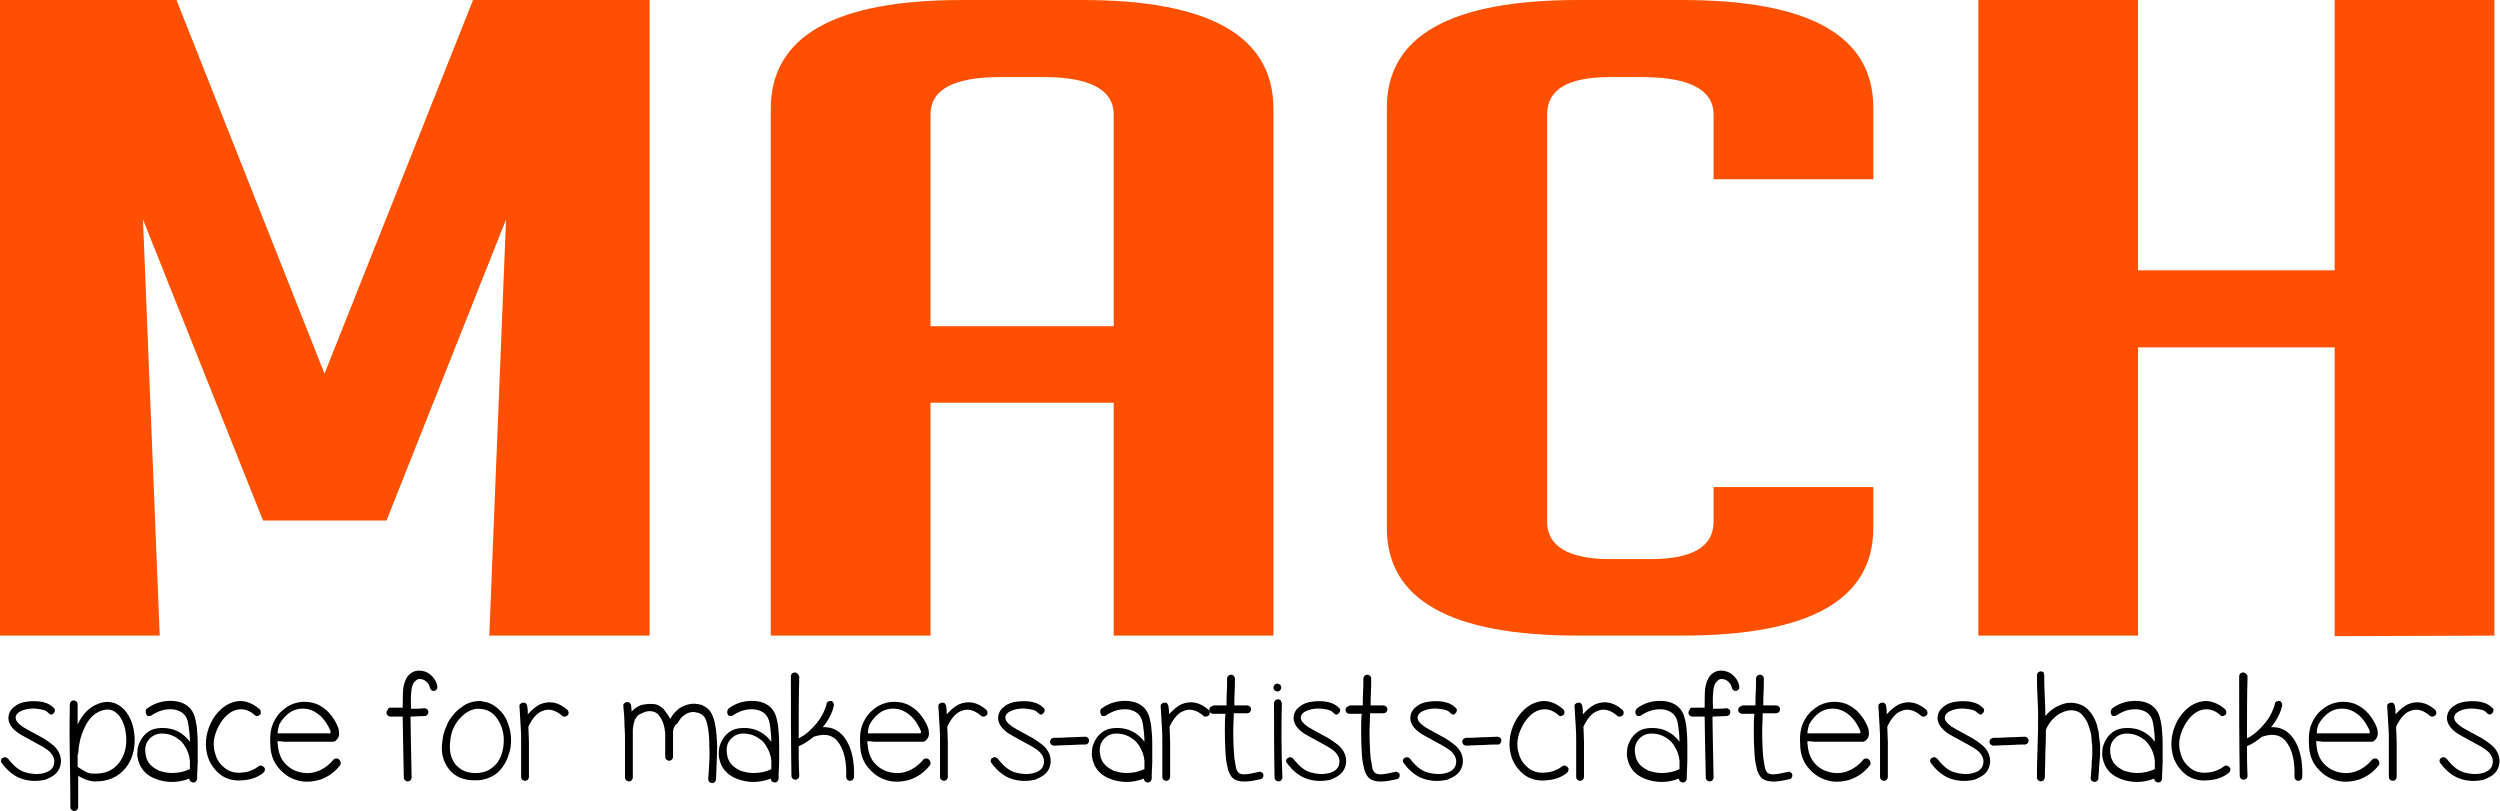 <?xml version="1.0" encoding="utf-8"?>
<!-- Generator: Adobe Illustrator 28.2.0, SVG Export Plug-In . SVG Version: 6.00 Build 0)  -->
<svg version="1.1" id="Layer_1" xmlns="http://www.w3.org/2000/svg" xmlns:xlink="http://www.w3.org/1999/xlink" x="0px" y="0px"
	 viewBox="0 0 447.6 145.2" style="enable-background:new 0 0 447.6 145.2;" xml:space="preserve">
<style type="text/css">
	.st0{fill:#FE5000;}
	.st1{display:none;fill:none;}
	.st2{display:none;fill:#FFFFFF;}
</style>
<path class="st0" d="M58.1,66.9L84.7,0h31.6v113.8H87.6l3-74.5L69.2,93.2H47.1L25.6,39.3l3,74.5H0V0h31.6L58.1,66.9z"/>
<path class="st0" d="M166.6,113.8H138V19.5C138,6.5,149.4,0,172.3,0h21.5C216.6,0,228,6.5,228,19.5v94.3h-28.6V72.1h-32.8
	L166.6,113.8L166.6,113.8z M199.4,58.4V20.5c0-4.4-4.2-6.7-12.5-6.7h-7.8c-8.3,0-12.5,2.2-12.5,6.7v37.9H199.4z"/>
<path class="st0" d="M335.4,87.2v7.3c0,12.9-11.4,19.3-34.3,19.3h-18.5c-22.9,0-34.3-6.4-34.3-19.3V19.3C248.3,6.4,259.7,0,282.6,0
	h18.5c22.9,0,34.3,6.4,34.3,19.3v12.8h-28.6V20.5c0-4.4-4.3-6.7-12.8-6.7h-5.7c-7.6,0-11.3,2.2-11.3,6.7v72.9
	c0,4.4,3.8,6.7,11.3,6.7h7.2c7.5,0,11.3-2.2,11.3-6.7v-6.2C306.8,87.2,335.4,87.2,335.4,87.2z"/>
<path d="M8.6,127.6c-0.2-0.3-0.7-0.5-1.3-0.6s-1.3-0.2-2.1-0.1c-0.7,0.1-1.3,0.3-1.8,0.6c-0.4,0.3-0.6,0.6-0.6,1
	c0,0.5,0.4,1,1.1,1.5c0.4,0.3,1.3,0.8,2.8,1.6c1.4,0.7,2.3,1.4,2.9,1.9c1,0.9,1.4,2,1.3,3.1c-0.1,0.8-0.4,1.4-0.9,1.9
	s-1.2,0.8-1.9,1.1c-1.3,0.3-2.7,0.3-4-0.1c-1.4-0.4-2.7-1.4-3.8-2.9c-0.1-0.2-0.2-0.3-0.1-0.5c0-0.2,0.1-0.3,0.3-0.4
	s0.3-0.2,0.5-0.1c0.2,0,0.3,0.1,0.5,0.3c1,1.3,2,2.1,3.1,2.4c1.1,0.3,2.2,0.4,3.3,0.1c1.1-0.3,1.7-0.9,1.8-1.8
	c0.1-0.7-0.2-1.4-0.8-2c-0.5-0.5-1.4-1-2.7-1.7c-1.6-0.9-2.6-1.4-3-1.7c-1.1-0.8-1.6-1.6-1.7-2.5c0-0.9,0.3-1.6,1.1-2.2
	c0.6-0.5,1.4-0.8,2.4-0.9c0.9-0.1,1.8-0.1,2.7,0.1s1.5,0.6,2,1.1c0.1,0.1,0.2,0.3,0.1,0.5c0,0.2-0.1,0.3-0.3,0.5
	c-0.1,0.1-0.3,0.2-0.5,0.1C8.9,127.8,8.7,127.7,8.6,127.6z"/>
<path d="M14,138.9c0,2.3,0,4.1,0,5.6c0,0.2-0.1,0.3-0.2,0.5c-0.1,0.1-0.3,0.2-0.5,0.2s-0.3-0.1-0.5-0.2c-0.1-0.1-0.2-0.3-0.2-0.5
	c0-1,0-4.1-0.1-9.2s0-8.2,0-9.2c0-0.2,0.1-0.4,0.2-0.5c0.1-0.1,0.3-0.2,0.5-0.2s0.4,0.1,0.5,0.2s0.2,0.3,0.2,0.5c0,1.1,0,2.4,0,3.6
	c0.9-1.9,2.1-3.1,3.7-3.7c1-0.4,1.9-0.4,2.6-0.2c0.8,0.2,1.5,0.7,2.1,1.3c1.1,1.3,1.7,2.9,1.8,5c0.1,2.2-0.5,4-1.6,5.4
	c-1.4,1.7-3.3,2.5-5.8,2.4C15.8,139.8,15,139.5,14,138.9z M13.9,135.1c0,0.5,0,1.2,0,2.2c0.6,0.4,1.1,0.7,1.5,0.9s0.8,0.3,1.2,0.3
	c2.1,0.1,3.6-0.5,4.7-1.9c0.9-1.2,1.4-2.7,1.3-4.5c-0.1-1.7-0.5-3.1-1.4-4.1s-1.9-1.2-3.2-0.7c-1.3,0.5-2.3,1.6-3,3.3
	c-0.6,1.3-0.9,2.7-1,4.3C14,134.9,14,135,13.9,135.1z"/>
<path d="M26.4,126.8c1.4-1,2.9-1.4,4.6-1.3c1.5,0.1,2.7,0.7,3.4,1.8c0.4,0.6,0.6,1.4,0.8,2.6c0.1,0.9,0.2,2,0.2,3.4
	c0,0.8,0,1.8,0,3.1v0.1c-0.1,1.7-0.1,2.6-0.1,2.9c0,0.2-0.1,0.3-0.2,0.5c-0.1,0.1-0.3,0.2-0.5,0.2s-0.3-0.1-0.5-0.2
	c-0.1-0.1-0.2-0.3-0.2-0.5c-1,0.4-2.1,0.6-3.1,0.6s-2-0.2-2.8-0.5s-1.5-0.7-2-1.2s-0.9-1.1-1.1-1.7c-0.2-0.6-0.4-1.3-0.3-2
	c0-0.7,0.2-1.3,0.5-1.9c0.3-0.6,0.7-1.1,1.2-1.5s1.1-0.7,1.9-0.8c0.7-0.1,1.5-0.1,2.4,0.1c1.3,0.3,2.5,1.1,3.4,2.3
	c0-1-0.1-1.9-0.2-2.6c-0.1-0.9-0.3-1.6-0.6-2c-0.5-0.7-1.3-1.1-2.3-1.2c-1.4-0.1-2.6,0.3-3.8,1.1c-0.1,0.1-0.3,0.1-0.5,0.1
	s-0.3-0.1-0.4-0.3s-0.1-0.3-0.1-0.5C26.1,127,26.2,126.9,26.4,126.8z M34,137.7c0-0.1,0-0.3,0-0.7c0-0.3,0-0.6,0-0.8
	c-0.1-1-0.4-1.8-0.9-2.6c-0.3-0.5-0.7-1-1.2-1.3c-0.5-0.4-1-0.6-1.6-0.8c-1.3-0.3-2.3-0.2-3.1,0.4c-0.8,0.6-1.2,1.4-1.2,2.4
	c0,0.5,0.1,0.9,0.2,1.4c0.2,0.5,0.4,0.9,0.8,1.3c0.4,0.4,0.9,0.7,1.5,1c0.7,0.2,1.4,0.4,2.3,0.4C31.9,138.4,32.9,138.2,34,137.7z"/>
<path d="M45.7,128.1c-1.1-1-2.2-1.3-3.4-1c-1.1,0.3-2,1.1-2.8,2.3c-0.5,0.8-0.9,1.7-1.1,2.6c-0.2,0.9-0.2,1.9,0.1,2.8
	c0.2,0.9,0.7,1.8,1.4,2.4c0.9,0.9,2.1,1.3,3.6,1.1c1.1-0.1,2-0.5,2.8-1.1c0.1-0.1,0.3-0.2,0.5-0.1c0.2,0,0.3,0.1,0.5,0.3
	c0.1,0.1,0.2,0.3,0.1,0.5c0,0.2-0.1,0.3-0.3,0.5c-1,0.8-2.2,1.2-3.6,1.3c-1.8,0.2-3.4-0.3-4.6-1.5c-0.9-0.9-1.5-1.9-1.8-3.1
	c-0.3-1.2-0.3-2.3-0.1-3.4c0.2-1.1,0.6-2.1,1.2-3.1c1-1.5,2.2-2.5,3.6-2.9c1.6-0.5,3.2,0,4.7,1.3c0.1,0.1,0.2,0.3,0.2,0.5
	s0,0.4-0.2,0.5c-0.1,0.1-0.3,0.2-0.5,0.2C46,128.3,45.9,128.2,45.7,128.1z"/>
<path d="M49.7,132.7v0.3c0.1,1.4,0.4,2.5,1.1,3.4c0.7,0.9,1.6,1.5,2.7,1.8c1.1,0.3,2.2,0.3,3.3-0.1c1.1-0.4,2.1-1.1,2.9-2.1
	c0.1-0.1,0.3-0.2,0.5-0.2s0.4,0,0.5,0.2c0.2,0.1,0.2,0.3,0.3,0.5c0,0.2,0,0.4-0.1,0.5c-1,1.3-2.2,2.1-3.6,2.6
	c-1.4,0.4-2.8,0.5-4.1,0.1c-1.4-0.4-2.5-1.2-3.4-2.3s-1.4-2.5-1.4-4.2c-0.1-1.7,0.1-2.9,0.6-3.9c0.4-0.9,1-1.7,1.8-2.3
	c0.7-0.6,1.5-1,2.4-1.2c0.8-0.2,1.7-0.2,2.7,0c0.9,0.2,1.8,0.7,2.6,1.4c0.6,0.6,1.2,1.3,1.7,2.3c0.3,0.6,0.5,1.1,0.5,1.6
	c0.1,0.7-0.2,1.2-0.7,1.6l-0.3,0.1h-0.1c-0.1,0-0.2,0-0.4,0h-1c-0.7,0-1.8,0-3.1,0c-0.7,0-1.4,0-2.2,0s-1.5,0-2,0
	C50.2,132.7,49.9,132.7,49.7,132.7L49.7,132.7z M49.7,131.3c0.1,0,0.5,0,1,0s1.2,0,2,0s1.5,0,2.2,0c1.3,0,2.3,0,3.1,0h1
	c0.1,0,0.1,0,0.1,0c0-0.1,0.1-0.1,0.1-0.2c0-0.3-0.2-0.6-0.4-1c-0.4-0.8-0.9-1.4-1.4-1.9c-0.8-0.7-1.7-1.2-2.7-1.3
	c-1-0.1-1.9,0.1-2.7,0.6c-0.8,0.5-1.5,1.3-2,2.2C49.9,130.2,49.7,130.7,49.7,131.3L49.7,131.3z"/>
<path d="M69.9,126.7c0.7,0,1.4,0,2.2,0c0-1.9,0-3.3,0.2-4c0.2-0.9,0.6-1.7,1.2-2.1c0.6-0.5,1.3-0.6,2-0.5s1.3,0.4,1.8,0.9
	s0.9,1.1,1,1.9c0,0.2,0,0.4-0.1,0.5c-0.1,0.2-0.3,0.2-0.4,0.3c-0.2,0-0.4,0-0.5-0.1c-0.2-0.1-0.3-0.3-0.3-0.4
	c-0.1-0.5-0.3-0.8-0.6-1.1c-0.3-0.3-0.7-0.5-1-0.5c-0.4-0.1-0.7,0-1,0.3c-0.3,0.2-0.6,0.7-0.7,1.4c-0.1,0.6-0.2,1.8-0.1,3.6
	c0.7,0,1.5,0,2.4-0.1c0.2,0,0.3,0.1,0.5,0.2c0.1,0.1,0.2,0.3,0.2,0.5s-0.1,0.3-0.2,0.5c-0.1,0.1-0.3,0.2-0.5,0.2
	c-0.9,0-1.8,0.1-2.5,0.1c0,1.7,0.1,5.3,0.2,10.9c0,0.2-0.1,0.3-0.2,0.5c-0.1,0.1-0.3,0.2-0.5,0.2s-0.4-0.1-0.5-0.2
	c-0.1-0.1-0.2-0.3-0.2-0.5c-0.1-5.6-0.2-9.3-0.2-10.9c-0.8,0-1.5,0-2.2,0c-0.2,0-0.3-0.1-0.5-0.2c-0.1-0.1-0.2-0.3-0.2-0.5
	s0.1-0.4,0.2-0.5C69.6,126.7,69.7,126.7,69.9,126.7z"/>
<path d="M86.4,125.6c1.1,0.1,2,0.6,2.8,1.3c0.8,0.7,1.4,1.6,1.7,2.5c0.4,1,0.6,2,0.6,3.1c0,0.9-0.1,1.7-0.4,2.5
	c-0.2,0.8-0.6,1.6-1.1,2.3s-1.1,1.3-1.9,1.7s-1.7,0.7-2.7,0.7c-2.3,0.1-4-0.6-5.1-2.1c-1-1.3-1.4-3-1.1-4.9c0.1-0.9,0.3-1.8,0.7-2.6
	c0.3-0.9,0.8-1.6,1.4-2.3s1.3-1.2,2.1-1.7c0.8-0.4,1.7-0.6,2.6-0.6C86.1,125.5,86.3,125.5,86.4,125.6z M85.3,126.9
	c-1.3,0.2-2.3,0.9-3.2,2c-0.9,1.1-1.4,2.4-1.5,3.9c-0.2,1.6,0.1,2.9,0.9,4c0.9,1.1,2.2,1.7,4,1.6c1.5-0.1,2.6-0.7,3.5-1.8
	c0.8-1.1,1.2-2.5,1.2-4.1s-0.5-2.9-1.3-4c-0.8-1.1-1.9-1.6-3.4-1.6C85.4,126.9,85.4,126.9,85.3,126.9z"/>
<path d="M94.6,130.1c0,0.9,0.1,1.8,0.1,2.8s0,2.1,0,3.4c0,1.3,0,2.2,0,2.8c0,0.2-0.1,0.3-0.2,0.5c-0.1,0.1-0.3,0.2-0.5,0.2
	s-0.3-0.1-0.5-0.2c-0.1-0.1-0.2-0.3-0.2-0.5c0-0.5,0-1.6,0-3.1s0-2.6,0-3.4c0-0.8,0-1.7-0.1-2.9s-0.1-2.3-0.2-3.2
	c0-0.2,0-0.4,0.2-0.5c0.1-0.1,0.3-0.2,0.5-0.2s0.4,0,0.5,0.2c0.1,0.1,0.2,0.3,0.2,0.5c0.1,0.5,0.1,0.9,0.1,1.4
	c0.7-0.8,1.4-1.4,2.2-1.8c1.7-0.7,3.3-0.4,4.9,1c0.1,0.1,0.2,0.3,0.2,0.5s0,0.3-0.2,0.5c-0.1,0.1-0.3,0.2-0.5,0.2s-0.4,0-0.5-0.2
	c-1.2-1-2.4-1.3-3.5-0.8C96.2,127.6,95.3,128.6,94.6,130.1z"/>
<path d="M120.5,130.9c0,0.1,0,0.2,0,0.4c0,0.5,0,1.2,0,2.2s0,1.7,0,2c0,0.2-0.1,0.3-0.2,0.5c-0.1,0.1-0.3,0.2-0.5,0.2
	s-0.3-0.1-0.5-0.2c-0.1-0.1-0.2-0.3-0.2-0.5c0-0.4,0-1.1,0-2.1c0-0.9,0-1.6,0-2c-0.1-1.5-0.5-2.6-1.2-3.4c-0.5-0.6-1.3-0.8-2.2-0.6
	c-0.4,0.1-0.8,0.3-1.2,0.5c-0.4,0.2-0.6,0.6-0.8,0.9c-0.1,0.2-0.3,0.8-0.4,1.8c0,1.3,0,2.3,0,2.9c0,0.6,0,1.6,0,2.9
	c0,1.3,0,2.2,0,2.8c0,0.2-0.1,0.3-0.2,0.5c-0.1,0.1-0.3,0.2-0.5,0.2s-0.3-0.1-0.5-0.2c-0.1-0.1-0.2-0.3-0.2-0.5c0-0.6,0-1.7,0-3.1
	c0-1.4,0-2.6,0-3.4c0-0.8,0-1.8-0.1-3c0-1.2-0.1-2.3-0.2-3.3c0-0.2,0-0.4,0.2-0.5c0.1-0.1,0.3-0.2,0.5-0.2s0.4,0,0.5,0.2
	c0.1,0.1,0.2,0.3,0.2,0.5c0,0.3,0.1,0.7,0.1,1c0.6-0.7,1.4-1.2,2.4-1.3c0.7-0.1,1.3-0.1,1.9,0c0.6,0.2,1.2,0.5,1.6,1.1
	c0.4,0.5,0.7,1,1,1.5c0.4-0.7,0.8-1.2,1.3-1.6c0.5-0.5,1.2-0.8,2-1s1.5-0.1,2.3,0.1c0.7,0.3,1.3,0.7,1.7,1.4c0.7,1.1,1,3.1,1.1,6
	c0,1.1-0.1,3-0.2,5.9c0,0.2-0.1,0.3-0.2,0.5c-0.1,0.1-0.3,0.2-0.5,0.2s-0.4-0.1-0.5-0.2c-0.1-0.1-0.2-0.3-0.2-0.5
	c0.2-2.8,0.3-4.7,0.2-5.7c0-2.6-0.3-4.4-0.8-5.3c-0.4-0.6-1-0.9-1.8-1s-1.5,0.2-2.1,0.7c-0.4,0.3-0.7,0.8-1,1.3
	C120.8,129.8,120.6,130.3,120.5,130.9L120.5,130.9z"/>
<path d="M130.5,126.8c1.4-1,2.9-1.4,4.6-1.3c1.5,0.1,2.7,0.7,3.4,1.8c0.4,0.6,0.6,1.4,0.8,2.6c0.1,0.9,0.2,2,0.2,3.4
	c0,0.8,0,1.8,0,3.1v0.1c-0.1,1.7-0.1,2.6-0.1,2.9c0,0.2-0.1,0.3-0.2,0.5c-0.1,0.1-0.3,0.2-0.5,0.2s-0.3-0.1-0.5-0.2
	c-0.1-0.1-0.2-0.3-0.2-0.5c-1,0.4-2.1,0.6-3.1,0.6s-2-0.2-2.8-0.5s-1.5-0.7-2-1.2s-0.9-1.1-1.1-1.7c-0.2-0.6-0.4-1.3-0.3-2
	c0-0.7,0.2-1.3,0.5-1.9c0.3-0.6,0.7-1.1,1.2-1.5s1.1-0.7,1.9-0.8c0.7-0.1,1.5-0.1,2.4,0.1c1.3,0.3,2.5,1.1,3.4,2.3
	c0-1-0.1-1.9-0.2-2.6c-0.1-0.9-0.3-1.6-0.6-2c-0.5-0.7-1.3-1.1-2.3-1.2c-1.4-0.1-2.6,0.3-3.8,1.1c-0.1,0.1-0.3,0.1-0.5,0.1
	s-0.3-0.1-0.4-0.3c-0.1-0.2-0.1-0.3-0.1-0.5C130.3,127,130.4,126.9,130.5,126.8z M138.1,137.7c0-0.1,0-0.3,0-0.7c0-0.3,0-0.6,0-0.8
	c-0.1-1-0.4-1.8-0.9-2.6c-0.3-0.5-0.7-1-1.2-1.3c-0.5-0.4-1-0.6-1.6-0.8c-1.3-0.3-2.3-0.2-3.1,0.4c-0.8,0.6-1.2,1.4-1.2,2.4
	c0,0.5,0.1,0.9,0.2,1.4c0.2,0.5,0.4,0.9,0.8,1.3c0.4,0.4,0.9,0.7,1.5,1c0.7,0.2,1.4,0.4,2.3,0.4C136,138.4,137.1,138.2,138.1,137.7z
	"/>
<path d="M143.1,121.2c-0.1,3.4-0.1,7.1-0.1,11c1.2-0.6,2.2-1.5,3.2-2.7c0.9-1.1,1.5-2.3,1.8-3.5c0-0.2,0.1-0.3,0.3-0.4
	s0.3-0.1,0.5-0.1s0.3,0.2,0.4,0.3c0.1,0.2,0.1,0.3,0.1,0.5c-0.3,1.4-1,2.7-2,3.9c1.8-0.1,3.2,0.7,4.2,2.3s1.5,3.8,1.4,6.6
	c0,0.2-0.1,0.3-0.2,0.5c-0.1,0.1-0.3,0.2-0.5,0.2s-0.4-0.1-0.5-0.2c-0.1-0.1-0.2-0.3-0.2-0.5c0.1-2.5-0.3-4.5-1.2-5.9
	c-1-1.6-2.5-2-4.6-1.3c-0.9,0.7-1.7,1.3-2.7,1.7c0,1.7,0,3.4,0.1,5.3c0,0.2-0.1,0.4-0.2,0.5c-0.1,0.1-0.3,0.2-0.5,0.2
	s-0.4-0.1-0.5-0.2c-0.1-0.1-0.2-0.3-0.2-0.5c-0.1-6.6-0.1-12.5-0.1-17.8c0-0.2,0.1-0.4,0.2-0.5c0.1-0.1,0.3-0.2,0.5-0.2
	s0.4,0.1,0.5,0.2C143,120.9,143.1,121,143.1,121.2z"/>
<path d="M155.3,132.7v0.3c0.1,1.4,0.4,2.5,1.1,3.4c0.7,0.9,1.6,1.5,2.7,1.8c1.1,0.3,2.2,0.3,3.3-0.1c1.1-0.4,2.1-1.1,2.9-2.1
	c0.1-0.1,0.3-0.2,0.5-0.2s0.4,0,0.5,0.2c0.2,0.1,0.2,0.3,0.3,0.5c0,0.2,0,0.4-0.1,0.5c-1,1.3-2.2,2.1-3.6,2.6
	c-1.4,0.4-2.8,0.5-4.1,0.1c-1.4-0.4-2.5-1.2-3.4-2.3s-1.4-2.5-1.4-4.2c-0.1-1.7,0.1-2.9,0.6-3.9c0.4-0.9,1-1.7,1.8-2.3
	c0.7-0.6,1.5-1,2.4-1.2c0.8-0.2,1.7-0.2,2.7,0c0.9,0.2,1.8,0.7,2.6,1.4c0.6,0.6,1.2,1.3,1.7,2.3c0.3,0.6,0.5,1.1,0.5,1.6
	c0.1,0.7-0.2,1.2-0.7,1.6l-0.3,0.1h-0.1c-0.1,0-0.2,0-0.4,0h-1c-0.7,0-1.8,0-3.1,0c-0.7,0-1.4,0-2.2,0s-1.5,0-2,0
	C155.9,132.7,155.5,132.7,155.3,132.7L155.3,132.7z M155.4,131.3c0.1,0,0.5,0,1,0s1.2,0,2,0s1.5,0,2.2,0c1.3,0,2.3,0,3.1,0h1
	c0.1,0,0.1,0,0.1,0c0-0.1,0.1-0.1,0.1-0.2c0-0.3-0.2-0.6-0.4-1c-0.4-0.8-0.9-1.4-1.4-1.9c-0.8-0.7-1.7-1.2-2.7-1.3
	c-1-0.1-1.9,0.1-2.7,0.6c-0.8,0.5-1.5,1.3-2,2.2C155.5,130.2,155.4,130.7,155.4,131.3L155.4,131.3z"/>
<path d="M169.6,130.1c0,0.9,0.1,1.8,0.1,2.8s0,2.1,0,3.4c0,1.3,0,2.2,0,2.8c0,0.2-0.1,0.3-0.2,0.5c-0.1,0.1-0.3,0.2-0.5,0.2
	s-0.3-0.1-0.5-0.2c-0.1-0.1-0.2-0.3-0.2-0.5c0-0.5,0-1.6,0-3.1s0-2.6,0-3.4c0-0.8,0-1.7-0.1-2.9s-0.1-2.3-0.2-3.2
	c0-0.2,0-0.4,0.2-0.5c0.1-0.1,0.3-0.2,0.5-0.2s0.4,0,0.5,0.2c0.1,0.1,0.2,0.3,0.2,0.5c0.1,0.5,0.1,0.9,0.1,1.4
	c0.7-0.8,1.4-1.4,2.2-1.8c1.7-0.7,3.3-0.4,4.9,1c0.1,0.1,0.2,0.3,0.2,0.5s0,0.3-0.2,0.5c-0.1,0.1-0.3,0.2-0.5,0.2s-0.4,0-0.5-0.2
	c-1.2-1-2.4-1.3-3.5-0.8C171.2,127.6,170.3,128.6,169.6,130.1z"/>
<path d="M185.8,127.6c-0.2-0.3-0.7-0.5-1.3-0.6s-1.3-0.2-2.1-0.1c-0.7,0.1-1.3,0.3-1.8,0.6c-0.4,0.3-0.6,0.6-0.6,1
	c0,0.5,0.4,1,1.1,1.5c0.4,0.3,1.3,0.8,2.8,1.6c1.4,0.7,2.3,1.4,2.9,1.9c1,0.9,1.4,2,1.3,3.1c-0.1,0.8-0.4,1.4-0.9,1.9
	s-1.2,0.8-1.9,1.1c-1.3,0.3-2.7,0.3-4-0.1c-1.4-0.4-2.7-1.4-3.8-2.9c-0.1-0.2-0.2-0.3-0.1-0.5c0-0.2,0.1-0.3,0.3-0.4
	c0.2-0.1,0.3-0.2,0.5-0.1c0.2,0,0.3,0.1,0.5,0.3c1,1.3,2,2.1,3.1,2.4c1.1,0.3,2.2,0.4,3.3,0.1c1.1-0.3,1.7-0.9,1.8-1.8
	c0.1-0.7-0.2-1.4-0.8-2c-0.5-0.5-1.4-1-2.7-1.7c-1.6-0.9-2.6-1.4-3-1.7c-1.1-0.8-1.6-1.6-1.7-2.5c0-0.9,0.3-1.6,1.1-2.2
	c0.6-0.5,1.4-0.8,2.4-0.9c0.9-0.1,1.8-0.1,2.7,0.1s1.5,0.6,2,1.1c0.1,0.1,0.2,0.3,0.1,0.5c0,0.2-0.1,0.3-0.3,0.5
	c-0.1,0.1-0.3,0.2-0.5,0.1C186.1,127.8,185.9,127.7,185.8,127.6z"/>
<path d="M188.7,132.1c0.6,0,1.5,0,2.8-0.1c1.2,0,2.1-0.1,2.8-0.1c0.2,0,0.3,0.1,0.5,0.2c0.1,0.1,0.2,0.3,0.2,0.5s-0.1,0.3-0.2,0.5
	c-0.1,0.1-0.3,0.2-0.5,0.2c-0.6,0-1.5,0-2.8,0.1c-1.2,0-2.1,0.1-2.8,0.1c-0.2,0-0.3-0.1-0.5-0.2c-0.1-0.1-0.2-0.3-0.2-0.5
	s0.1-0.3,0.2-0.5C188.4,132.2,188.5,132.1,188.7,132.1z"/>
<path d="M197.3,126.8c1.4-1,2.9-1.4,4.6-1.3c1.5,0.1,2.7,0.7,3.4,1.8c0.4,0.6,0.6,1.4,0.8,2.6c0.1,0.9,0.2,2,0.2,3.4
	c0,0.8,0,1.8,0,3.1v0.1c-0.1,1.7-0.1,2.6-0.1,2.9c0,0.2-0.1,0.3-0.2,0.5c-0.1,0.1-0.3,0.2-0.5,0.2s-0.3-0.1-0.5-0.2
	c-0.1-0.1-0.2-0.3-0.2-0.5c-1,0.4-2.1,0.6-3.1,0.6s-2-0.2-2.8-0.5s-1.5-0.7-2-1.2s-0.9-1.1-1.1-1.7c-0.2-0.6-0.4-1.3-0.3-2
	c0-0.7,0.2-1.3,0.5-1.9c0.3-0.6,0.7-1.1,1.2-1.5s1.1-0.7,1.9-0.8c0.7-0.1,1.5-0.1,2.4,0.1c1.3,0.3,2.5,1.1,3.4,2.3
	c0-1-0.1-1.9-0.2-2.6c-0.1-0.9-0.3-1.6-0.6-2c-0.5-0.7-1.3-1.1-2.3-1.2c-1.4-0.1-2.6,0.3-3.8,1.1c-0.1,0.1-0.3,0.1-0.5,0.1
	s-0.3-0.1-0.4-0.3c-0.1-0.2-0.1-0.3-0.1-0.5C197,127,197.1,126.9,197.3,126.8z M204.9,137.7c0-0.1,0-0.3,0-0.7c0-0.3,0-0.6,0-0.8
	c-0.1-1-0.4-1.8-0.9-2.6c-0.3-0.5-0.7-1-1.2-1.3c-0.5-0.4-1-0.6-1.6-0.8c-1.3-0.3-2.3-0.2-3.1,0.4c-0.8,0.6-1.2,1.4-1.2,2.4
	c0,0.5,0.1,0.9,0.2,1.4c0.2,0.5,0.4,0.9,0.8,1.3c0.4,0.4,0.9,0.7,1.5,1c0.7,0.2,1.4,0.4,2.3,0.4
	C202.8,138.4,203.8,138.2,204.9,137.7z"/>
<path d="M209.4,130.1c0,0.9,0.1,1.8,0.1,2.8s0,2.1,0,3.4c0,1.3,0,2.2,0,2.8c0,0.2-0.1,0.3-0.2,0.5c-0.1,0.1-0.3,0.2-0.5,0.2
	s-0.3-0.1-0.5-0.2c-0.1-0.1-0.2-0.3-0.2-0.5c0-0.5,0-1.6,0-3.1s0-2.6,0-3.4c0-0.8,0-1.7-0.1-2.9s-0.1-2.3-0.2-3.2
	c0-0.2,0-0.4,0.2-0.5c0.1-0.1,0.3-0.2,0.5-0.2s0.4,0,0.5,0.2c0.1,0.1,0.2,0.3,0.2,0.5c0.1,0.5,0.1,0.9,0.1,1.4
	c0.7-0.8,1.4-1.4,2.2-1.8c1.7-0.7,3.3-0.4,4.9,1c0.1,0.1,0.2,0.3,0.2,0.5s0,0.3-0.2,0.5c-0.1,0.1-0.3,0.2-0.5,0.2s-0.4,0-0.5-0.2
	c-1.2-1-2.4-1.3-3.5-0.8C211,127.6,210.1,128.6,209.4,130.1z"/>
<path d="M217.4,126.3c0.6,0,1.3,0,2.2,0v-1.1c0.1-2,0.1-3.2,0.1-3.7c0-0.2,0.1-0.4,0.2-0.5c0.1-0.1,0.3-0.2,0.5-0.2s0.4,0.1,0.5,0.2
	s0.2,0.3,0.2,0.5c0,0.5,0,1.8-0.1,3.8v1c1,0,1.8,0,2.3,0c0.2,0,0.3,0.1,0.5,0.2c0.1,0.1,0.2,0.3,0.2,0.5s-0.1,0.3-0.2,0.5
	c-0.1,0.1-0.3,0.2-0.5,0.2c-0.5,0-1.3,0-2.4,0c0,1.1-0.1,2.1-0.1,3c0,2.3,0.1,3.9,0.2,5c0.1,0.7,0.2,1.3,0.3,1.8
	c0.1,0.4,0.3,0.7,0.4,0.8c0.3,0.3,0.8,0.4,1.6,0.3c0.1,0,0.8-0.1,2.1-0.4c0.2-0.1,0.4,0,0.5,0.1c0.2,0.1,0.3,0.3,0.3,0.4
	c0,0.2,0,0.4-0.1,0.5c-0.1,0.2-0.3,0.3-0.4,0.3c-1.3,0.3-2.1,0.4-2.3,0.4c-1.2,0.1-2.1-0.1-2.7-0.6c-0.3-0.3-0.6-0.8-0.8-1.4
	c-0.1-0.5-0.3-1.2-0.4-2c-0.1-1.1-0.2-2.9-0.2-5.2c0-0.8,0-1.8,0.1-2.9c-0.8,0-1.5,0-2.2,0c-0.2,0-0.3-0.1-0.5-0.2
	c-0.1-0.1-0.2-0.3-0.2-0.5s0.1-0.3,0.2-0.5C217.1,126.4,217.2,126.3,217.4,126.3z"/>
<path d="M229.2,122.6c0.1,0.1,0.2,0.3,0.2,0.5s-0.1,0.3-0.2,0.5c-0.1,0.1-0.3,0.2-0.5,0.2s-0.3-0.1-0.5-0.2
	c-0.1-0.1-0.2-0.3-0.2-0.5s0.1-0.3,0.2-0.5c0.1-0.1,0.3-0.2,0.5-0.2S229,122.5,229.2,122.6z M229.5,126c-0.1,3.9-0.1,8.3,0.1,13.2
	c0,0.2-0.1,0.4-0.2,0.5c-0.1,0.1-0.3,0.2-0.5,0.2s-0.4-0.1-0.5-0.2c-0.1-0.1-0.2-0.3-0.2-0.5c-0.1-4.9-0.1-9.3-0.1-13.3
	c0-0.2,0.1-0.3,0.2-0.5c0.1-0.1,0.3-0.2,0.5-0.2s0.4,0.1,0.5,0.2C229.4,125.7,229.5,125.8,229.5,126z"/>
<path d="M238.7,127.6c-0.2-0.3-0.7-0.5-1.3-0.6s-1.3-0.2-2.1-0.1c-0.7,0.1-1.3,0.3-1.8,0.6c-0.4,0.3-0.6,0.6-0.6,1
	c0,0.5,0.4,1,1.1,1.5c0.4,0.3,1.3,0.8,2.8,1.6c1.4,0.7,2.3,1.4,2.9,1.9c1,0.9,1.4,2,1.3,3.1c-0.1,0.8-0.4,1.4-0.9,1.9
	s-1.2,0.8-1.9,1.1c-1.3,0.3-2.7,0.3-4-0.1c-1.4-0.4-2.7-1.4-3.8-2.9c-0.1-0.2-0.2-0.3-0.1-0.5c0-0.2,0.1-0.3,0.3-0.4
	c0.2-0.1,0.3-0.2,0.5-0.1c0.2,0,0.3,0.1,0.5,0.3c1,1.3,2,2.1,3.1,2.4c1.1,0.3,2.2,0.4,3.3,0.1c1.1-0.3,1.7-0.9,1.8-1.8
	c0.1-0.7-0.2-1.4-0.8-2c-0.5-0.5-1.4-1-2.7-1.7c-1.6-0.9-2.6-1.4-3-1.7c-1.1-0.8-1.6-1.6-1.7-2.5c0-0.9,0.3-1.6,1.1-2.2
	c0.6-0.5,1.4-0.8,2.4-0.9c0.9-0.1,1.8-0.1,2.7,0.1s1.5,0.6,2,1.1c0.1,0.1,0.2,0.3,0.1,0.5c0,0.2-0.1,0.3-0.3,0.5
	c-0.1,0.1-0.3,0.2-0.5,0.1C238.9,127.8,238.8,127.7,238.7,127.6z"/>
<path d="M241.8,126.3c0.6,0,1.3,0,2.2,0v-1.1c0.1-2,0.1-3.2,0.1-3.7c0-0.2,0.1-0.4,0.2-0.5c0.1-0.1,0.3-0.2,0.5-0.2s0.4,0.1,0.5,0.2
	s0.2,0.3,0.2,0.5c0,0.5,0,1.8-0.1,3.8v1c1,0,1.8,0,2.3,0c0.2,0,0.3,0.1,0.5,0.2c0.1,0.1,0.2,0.3,0.2,0.5s-0.1,0.3-0.2,0.5
	c-0.1,0.1-0.3,0.2-0.5,0.2c-0.5,0-1.3,0-2.4,0c0,1.1-0.1,2.1-0.1,3c0,2.3,0.1,3.9,0.2,5c0.1,0.7,0.2,1.3,0.3,1.8
	c0.1,0.4,0.3,0.7,0.4,0.8c0.3,0.3,0.8,0.4,1.6,0.3c0.1,0,0.8-0.1,2.1-0.4c0.2-0.1,0.3,0,0.5,0.1s0.3,0.3,0.3,0.4
	c0,0.2,0,0.4-0.1,0.5c-0.1,0.2-0.3,0.3-0.4,0.3c-1.3,0.3-2.1,0.4-2.3,0.4c-1.2,0.1-2.1-0.1-2.7-0.6c-0.3-0.3-0.6-0.8-0.8-1.4
	c-0.1-0.5-0.3-1.2-0.4-2c-0.1-1.1-0.2-2.9-0.2-5.2c0-0.8,0-1.8,0.1-2.9c-0.8,0-1.5,0-2.2,0c-0.2,0-0.3-0.1-0.5-0.2
	c-0.1-0.1-0.2-0.3-0.2-0.5s0.1-0.3,0.2-0.5C241.5,126.4,241.6,126.3,241.8,126.3z"/>
<path d="M259.6,127.6c-0.2-0.3-0.7-0.5-1.3-0.6c-0.6-0.1-1.3-0.2-2.1-0.1c-0.7,0.1-1.3,0.3-1.8,0.6c-0.4,0.3-0.6,0.6-0.6,1
	c0,0.5,0.4,1,1.1,1.5c0.4,0.3,1.3,0.8,2.8,1.6c1.4,0.7,2.3,1.4,2.9,1.9c1,0.9,1.4,2,1.3,3.1c-0.1,0.8-0.4,1.4-0.9,1.9
	s-1.2,0.8-1.9,1.1c-1.3,0.3-2.7,0.3-4-0.1c-1.4-0.4-2.7-1.4-3.8-2.9c-0.1-0.2-0.2-0.3-0.1-0.5c0-0.2,0.1-0.3,0.3-0.4
	c0.2-0.1,0.3-0.2,0.5-0.1c0.2,0,0.3,0.1,0.5,0.3c1,1.3,2,2.1,3.1,2.4c1.1,0.3,2.2,0.4,3.3,0.1c1.1-0.3,1.7-0.9,1.8-1.8
	c0.1-0.7-0.2-1.4-0.8-2c-0.5-0.5-1.4-1-2.7-1.7c-1.6-0.9-2.6-1.4-3-1.7c-1.1-0.8-1.6-1.6-1.7-2.5c0-0.9,0.3-1.6,1.1-2.2
	c0.6-0.5,1.4-0.8,2.4-0.9c0.9-0.1,1.8-0.1,2.7,0.1s1.5,0.6,2,1.1c0.1,0.1,0.2,0.3,0.1,0.5c0,0.2-0.1,0.3-0.3,0.5
	c-0.1,0.1-0.3,0.2-0.5,0.1C259.9,127.8,259.7,127.7,259.6,127.6z"/>
<path d="M262.5,132.1c0.6,0,1.5,0,2.8-0.1c1.2,0,2.1-0.1,2.8-0.1c0.2,0,0.3,0.1,0.5,0.2s0.2,0.3,0.2,0.5s-0.1,0.3-0.2,0.5
	s-0.3,0.2-0.5,0.2c-0.6,0-1.5,0-2.8,0.1c-1.2,0-2.1,0.1-2.8,0.1c-0.2,0-0.3-0.1-0.5-0.2c-0.1-0.1-0.2-0.3-0.2-0.5s0.1-0.3,0.2-0.5
	C262.2,132.2,262.3,132.1,262.5,132.1z"/>
<path d="M279.1,128.1c-1.1-1-2.2-1.3-3.4-1c-1.1,0.3-2,1.1-2.8,2.3c-0.5,0.8-0.9,1.7-1.1,2.6c-0.2,0.9-0.2,1.9,0.1,2.8
	c0.2,0.9,0.7,1.8,1.4,2.4c0.9,0.9,2.1,1.3,3.6,1.1c1.1-0.1,2-0.5,2.8-1.1c0.1-0.1,0.3-0.2,0.5-0.1c0.2,0,0.3,0.1,0.5,0.3
	c0.1,0.1,0.2,0.3,0.1,0.5c0,0.2-0.1,0.3-0.3,0.5c-1,0.8-2.2,1.2-3.6,1.3c-1.8,0.2-3.4-0.3-4.6-1.5c-0.9-0.9-1.5-1.9-1.8-3.1
	c-0.3-1.2-0.3-2.3-0.1-3.4c0.2-1.1,0.6-2.1,1.2-3.1c1-1.5,2.2-2.5,3.6-2.9c1.6-0.5,3.2,0,4.7,1.3c0.1,0.1,0.2,0.3,0.2,0.5
	s0,0.4-0.2,0.5c-0.1,0.1-0.3,0.2-0.5,0.2C279.4,128.3,279.2,128.2,279.1,128.1z"/>
<path d="M283.5,130.1c0,0.9,0.1,1.8,0.1,2.8s0,2.1,0,3.4c0,1.3,0,2.2,0,2.8c0,0.2-0.1,0.3-0.2,0.5c-0.1,0.1-0.3,0.2-0.5,0.2
	s-0.3-0.1-0.5-0.2c-0.1-0.1-0.2-0.3-0.2-0.5c0-0.5,0-1.6,0-3.1s0-2.6,0-3.4c0-0.8,0-1.7-0.1-2.9s-0.1-2.3-0.2-3.2
	c0-0.2,0-0.4,0.2-0.5c0.1-0.1,0.3-0.2,0.5-0.2s0.4,0,0.5,0.2c0.1,0.1,0.2,0.3,0.2,0.5c0.1,0.5,0.1,0.9,0.1,1.4
	c0.7-0.8,1.4-1.4,2.2-1.8c1.7-0.7,3.3-0.4,4.9,1c0.1,0.1,0.2,0.3,0.2,0.5s0,0.3-0.2,0.5c-0.1,0.1-0.3,0.2-0.5,0.2s-0.4,0-0.5-0.2
	c-1.2-1-2.4-1.3-3.5-0.8C285.1,127.6,284.2,128.6,283.5,130.1z"/>
<path d="M293.1,126.8c1.4-1,2.9-1.4,4.6-1.3c1.5,0.1,2.7,0.7,3.4,1.8c0.4,0.6,0.6,1.4,0.8,2.6c0.1,0.9,0.2,2,0.2,3.4
	c0,0.8,0,1.8,0,3.1v0.1c-0.1,1.7-0.1,2.6-0.1,2.9c0,0.2-0.1,0.3-0.2,0.5c-0.1,0.1-0.3,0.2-0.5,0.2s-0.3-0.1-0.5-0.2
	c-0.1-0.1-0.2-0.3-0.2-0.5c-1,0.4-2.1,0.6-3.1,0.6s-2-0.2-2.8-0.5s-1.5-0.7-2-1.2s-0.9-1.1-1.1-1.7c-0.2-0.6-0.4-1.3-0.3-2
	c0-0.7,0.2-1.3,0.5-1.9c0.3-0.6,0.7-1.1,1.2-1.5s1.1-0.7,1.9-0.8c0.7-0.1,1.5-0.1,2.4,0.1c1.3,0.3,2.5,1.1,3.4,2.3
	c0-1-0.1-1.9-0.2-2.6c-0.1-0.9-0.3-1.6-0.6-2c-0.5-0.7-1.3-1.1-2.3-1.2c-1.4-0.1-2.6,0.3-3.8,1.1c-0.1,0.1-0.3,0.1-0.5,0.1
	s-0.3-0.1-0.4-0.3s-0.1-0.3-0.1-0.5C292.9,127,293,126.9,293.1,126.8z M300.7,137.7c0-0.1,0-0.3,0-0.7c0-0.3,0-0.6,0-0.8
	c-0.1-1-0.4-1.8-0.9-2.6c-0.3-0.5-0.7-1-1.2-1.3c-0.5-0.4-1-0.6-1.6-0.8c-1.3-0.3-2.3-0.2-3.1,0.4c-0.8,0.6-1.2,1.4-1.2,2.4
	c0,0.5,0.1,0.9,0.2,1.4c0.2,0.5,0.4,0.9,0.8,1.3c0.4,0.4,0.9,0.7,1.5,1c0.7,0.2,1.4,0.4,2.3,0.4
	C298.6,138.4,299.7,138.2,300.7,137.7z"/>
<path d="M303,126.7c0.7,0,1.4,0,2.2,0c0-1.9,0-3.3,0.2-4c0.2-0.9,0.6-1.7,1.2-2.1c0.6-0.5,1.3-0.6,2-0.5s1.3,0.4,1.8,0.9
	s0.9,1.1,1,1.9c0,0.2,0,0.4-0.1,0.5c-0.1,0.2-0.3,0.2-0.4,0.3c-0.2,0-0.4,0-0.5-0.1c-0.2-0.1-0.3-0.3-0.3-0.4
	c-0.1-0.5-0.3-0.8-0.6-1.1c-0.3-0.3-0.7-0.5-1-0.5c-0.4-0.1-0.7,0-1,0.3c-0.3,0.2-0.6,0.7-0.7,1.4c-0.1,0.6-0.2,1.8-0.1,3.6
	c0.7,0,1.5,0,2.4-0.1c0.2,0,0.3,0.1,0.5,0.2c0.1,0.1,0.2,0.3,0.2,0.5s-0.1,0.3-0.2,0.5c-0.1,0.1-0.3,0.2-0.5,0.2
	c-0.9,0-1.8,0.1-2.5,0.1c0,1.7,0.1,5.3,0.2,10.9c0,0.2-0.1,0.3-0.2,0.5c-0.1,0.1-0.3,0.2-0.5,0.2s-0.4-0.1-0.5-0.2
	c-0.1-0.1-0.2-0.3-0.2-0.5c-0.1-5.6-0.2-9.3-0.2-10.9c-0.8,0-1.5,0-2.2,0c-0.2,0-0.3-0.1-0.5-0.2c-0.1-0.1-0.2-0.3-0.2-0.5
	s0.1-0.4,0.2-0.5C302.6,126.7,302.8,126.7,303,126.7z"/>
<path d="M312.1,126.3c0.6,0,1.3,0,2.2,0v-1.1c0.1-2,0.1-3.2,0.1-3.7c0-0.2,0.1-0.4,0.2-0.5s0.3-0.2,0.5-0.2s0.4,0.1,0.5,0.2
	s0.2,0.3,0.2,0.5c0,0.5,0,1.8-0.1,3.8v1c1,0,1.8,0,2.3,0c0.2,0,0.3,0.1,0.5,0.2c0.1,0.1,0.2,0.3,0.2,0.5s-0.1,0.3-0.2,0.5
	c-0.1,0.1-0.3,0.2-0.5,0.2c-0.5,0-1.3,0-2.4,0c0,1.1-0.1,2.1-0.1,3c0,2.3,0.1,3.9,0.2,5c0.1,0.7,0.2,1.3,0.3,1.8
	c0.1,0.4,0.3,0.7,0.4,0.8c0.3,0.3,0.8,0.4,1.6,0.3c0.1,0,0.8-0.1,2.1-0.4c0.2-0.1,0.4,0,0.5,0.1c0.2,0.1,0.3,0.3,0.3,0.4
	c0,0.2,0,0.4-0.1,0.5c-0.1,0.2-0.3,0.3-0.4,0.3c-1.3,0.3-2.1,0.4-2.3,0.4c-1.2,0.1-2.1-0.1-2.7-0.6c-0.3-0.3-0.6-0.8-0.8-1.4
	c-0.1-0.5-0.3-1.2-0.4-2c-0.1-1.1-0.2-2.9-0.2-5.2c0-0.8,0-1.8,0.1-2.9c-0.8,0-1.5,0-2.2,0c-0.2,0-0.3-0.1-0.5-0.2
	c-0.1-0.1-0.2-0.3-0.2-0.5s0.1-0.3,0.2-0.5C311.7,126.4,311.9,126.3,312.1,126.3z"/>
<path d="M323.6,132.7v0.3c0.1,1.4,0.4,2.5,1.1,3.4s1.6,1.5,2.7,1.8s2.2,0.3,3.3-0.1c1.1-0.4,2.1-1.1,2.9-2.1
	c0.1-0.1,0.3-0.2,0.5-0.2s0.4,0,0.5,0.2c0.2,0.1,0.2,0.3,0.3,0.5c0,0.2,0,0.4-0.1,0.5c-1,1.3-2.2,2.1-3.6,2.6
	c-1.4,0.4-2.8,0.5-4.1,0.1c-1.4-0.4-2.5-1.2-3.4-2.3s-1.4-2.5-1.4-4.2c-0.1-1.7,0.1-2.9,0.6-3.9c0.4-0.9,1-1.7,1.8-2.3
	c0.7-0.6,1.5-1,2.4-1.2c0.8-0.2,1.7-0.2,2.7,0c0.9,0.2,1.8,0.7,2.6,1.4c0.6,0.6,1.2,1.3,1.7,2.3c0.3,0.6,0.5,1.1,0.5,1.6
	c0.1,0.7-0.2,1.2-0.7,1.6l-0.3,0.1h-0.1c-0.1,0-0.2,0-0.4,0h-1c-0.7,0-1.8,0-3.1,0c-0.7,0-1.4,0-2.2,0c-0.8,0-1.5,0-2,0
	C324.1,132.7,323.8,132.7,323.6,132.7L323.6,132.7z M323.6,131.3c0.1,0,0.5,0,1,0s1.2,0,2,0s1.5,0,2.2,0c1.3,0,2.3,0,3.1,0h1
	c0.1,0,0.1,0,0.1,0c0-0.1,0.1-0.1,0.1-0.2c0-0.3-0.2-0.6-0.4-1c-0.4-0.8-0.9-1.4-1.4-1.9c-0.8-0.7-1.7-1.2-2.7-1.3
	c-1-0.1-1.9,0.1-2.7,0.6c-0.8,0.5-1.5,1.3-2,2.2C323.8,130.2,323.6,130.7,323.6,131.3L323.6,131.3z"/>
<path d="M337.9,130.1c0,0.9,0.1,1.8,0.1,2.8s0,2.1,0,3.4c0,1.3,0,2.2,0,2.8c0,0.2-0.1,0.3-0.2,0.5c-0.1,0.1-0.3,0.2-0.5,0.2
	s-0.3-0.1-0.5-0.2c-0.1-0.1-0.2-0.3-0.2-0.5c0-0.5,0-1.6,0-3.1s0-2.6,0-3.4c0-0.8,0-1.7-0.1-2.9s-0.1-2.3-0.2-3.2
	c0-0.2,0-0.4,0.2-0.5c0.1-0.1,0.3-0.2,0.5-0.2s0.4,0,0.5,0.2c0.1,0.1,0.2,0.3,0.2,0.5c0.1,0.5,0.1,0.9,0.1,1.4
	c0.7-0.8,1.4-1.4,2.2-1.8c1.7-0.7,3.3-0.4,4.9,1c0.1,0.1,0.2,0.3,0.2,0.5s0,0.3-0.2,0.5c-0.1,0.1-0.3,0.2-0.5,0.2s-0.4,0-0.5-0.2
	c-1.2-1-2.4-1.3-3.5-0.8C339.5,127.6,338.6,128.6,337.9,130.1z"/>
<path d="M354,127.6c-0.2-0.3-0.7-0.5-1.3-0.6c-0.6-0.1-1.3-0.2-2.1-0.1c-0.7,0.1-1.3,0.3-1.8,0.6c-0.4,0.3-0.6,0.6-0.6,1
	c0,0.5,0.4,1,1.1,1.5c0.4,0.3,1.3,0.8,2.8,1.6c1.4,0.7,2.3,1.4,2.9,1.9c1,0.9,1.4,2,1.3,3.1c-0.1,0.8-0.4,1.4-0.9,1.9
	s-1.2,0.8-1.9,1.1c-1.3,0.3-2.7,0.3-4-0.1c-1.4-0.4-2.7-1.4-3.8-2.9c-0.1-0.2-0.2-0.3-0.1-0.5c0-0.2,0.1-0.3,0.3-0.4
	c0.2-0.1,0.3-0.2,0.5-0.1c0.2,0,0.3,0.1,0.5,0.3c1,1.3,2,2.1,3.1,2.4c1.1,0.3,2.2,0.4,3.3,0.1c1.1-0.3,1.7-0.9,1.8-1.8
	c0.1-0.7-0.2-1.4-0.8-2c-0.5-0.5-1.4-1-2.7-1.7c-1.6-0.9-2.6-1.4-3-1.7c-1.1-0.8-1.6-1.6-1.7-2.5c0-0.9,0.3-1.6,1.1-2.2
	c0.6-0.5,1.4-0.8,2.4-0.9c0.9-0.1,1.8-0.1,2.7,0.1c0.9,0.2,1.5,0.6,2,1.1c0.1,0.1,0.2,0.3,0.1,0.5c0,0.2-0.1,0.3-0.3,0.5
	c-0.1,0.1-0.3,0.2-0.5,0.1C354.3,127.8,354.2,127.7,354,127.6z"/>
<path d="M356.9,132.1c0.6,0,1.5,0,2.8-0.1c1.2,0,2.1-0.1,2.8-0.1c0.2,0,0.3,0.1,0.5,0.2c0.1,0.1,0.2,0.3,0.2,0.5s-0.1,0.3-0.2,0.5
	c-0.1,0.1-0.3,0.2-0.5,0.2c-0.6,0-1.5,0-2.8,0.1c-1.2,0-2.1,0.1-2.8,0.1c-0.2,0-0.3-0.1-0.5-0.2c-0.1-0.1-0.2-0.3-0.2-0.5
	s0.1-0.3,0.2-0.5C356.6,132.2,356.8,132.1,356.9,132.1z"/>
<path d="M366,120.9c0,0.9,0,2.2,0.1,3.9c0.1,1.7,0.1,2.8,0.1,3.4c0.9-1.1,2-1.8,3.3-2.2c1.1-0.3,2.1-0.2,3.1,0.2
	c1,0.4,1.8,1.3,2.4,2.5c0.2,0.4,0.4,0.9,0.5,1.4s0.3,1,0.3,1.6c0.1,0.6,0.1,1.1,0.2,1.5c0,0.4,0,1,0,1.7c0,0.8-0.1,1.2-0.1,1.5
	c0,0.2-0.1,0.8-0.1,1.6c-0.1,0.8-0.1,1.3-0.1,1.3c0,0.2-0.1,0.3-0.2,0.5c-0.1,0.1-0.3,0.2-0.5,0.2s-0.3-0.1-0.5-0.2
	c-0.1-0.1-0.2-0.3-0.2-0.5c0-0.1,0.1-0.5,0.1-1.2c0.1-0.7,0.1-1.2,0.1-1.4s0-0.6,0.1-1.3c0-0.6,0-1.1,0-1.4c0-0.3,0-0.7-0.1-1.2
	c0-0.5-0.1-1-0.1-1.3c-0.1-0.3-0.2-0.7-0.3-1.1c-0.1-0.4-0.3-0.8-0.4-1.1c-0.5-0.9-1-1.6-1.7-1.9s-1.4-0.3-2.1-0.1
	c-0.7,0.2-1.5,0.6-2.1,1.2c-0.7,0.6-1.2,1.4-1.5,2.2c0,0.7,0,2.1-0.1,4c0,1.9-0.1,3.4-0.1,4.5c0,0.2-0.1,0.3-0.2,0.5
	c-0.1,0.1-0.3,0.2-0.5,0.2s-0.3-0.1-0.5-0.2c-0.1-0.1-0.2-0.3-0.2-0.5c0-1.1,0-2.8,0.1-5.2s0.1-4.3,0.1-5.6c0-0.6,0-1.8-0.1-3.5
	s-0.1-3-0.1-4c0-0.2,0.1-0.4,0.2-0.5s0.3-0.2,0.5-0.2s0.4,0.1,0.5,0.2C365.9,120.6,366,120.7,366,120.9z"/>
<path d="M378.2,126.8c1.4-1,2.9-1.4,4.6-1.3c1.5,0.1,2.7,0.7,3.4,1.8c0.4,0.6,0.6,1.4,0.8,2.6c0.1,0.9,0.2,2,0.2,3.4
	c0,0.8,0,1.8,0,3.1v0.1c-0.1,1.7-0.1,2.6-0.1,2.9c0,0.2-0.1,0.3-0.2,0.5c-0.1,0.1-0.3,0.2-0.5,0.2s-0.3-0.1-0.5-0.2
	c-0.1-0.1-0.2-0.3-0.2-0.5c-1,0.4-2.1,0.6-3.1,0.6s-2-0.2-2.8-0.5s-1.5-0.7-2-1.2s-0.9-1.1-1.1-1.7c-0.2-0.6-0.4-1.3-0.3-2
	c0-0.7,0.2-1.3,0.5-1.9c0.3-0.6,0.7-1.1,1.2-1.5s1.1-0.7,1.9-0.8c0.7-0.1,1.5-0.1,2.4,0.1c1.3,0.3,2.5,1.1,3.4,2.3
	c0-1-0.1-1.9-0.2-2.6c-0.1-0.9-0.3-1.6-0.6-2c-0.5-0.7-1.3-1.1-2.3-1.2c-1.4-0.1-2.6,0.3-3.8,1.1c-0.1,0.1-0.3,0.1-0.5,0.1
	s-0.3-0.1-0.4-0.3s-0.1-0.3-0.1-0.5C378,127,378.1,126.9,378.2,126.8z M385.8,137.7c0-0.1,0-0.3,0-0.7c0-0.3,0-0.6,0-0.8
	c-0.1-1-0.4-1.8-0.9-2.6c-0.3-0.5-0.7-1-1.2-1.3c-0.5-0.4-1-0.6-1.6-0.8c-1.3-0.3-2.3-0.2-3.1,0.4c-0.8,0.6-1.2,1.4-1.2,2.4
	c0,0.5,0.1,0.9,0.2,1.4c0.2,0.5,0.4,0.9,0.8,1.3c0.4,0.4,0.9,0.7,1.5,1c0.7,0.2,1.4,0.4,2.3,0.4
	C383.7,138.4,384.7,138.2,385.8,137.7z"/>
<path d="M397.6,128.1c-1.1-1-2.2-1.3-3.4-1c-1.1,0.3-2,1.1-2.8,2.3c-0.5,0.8-0.9,1.7-1.1,2.6c-0.2,0.9-0.2,1.9,0.1,2.8
	c0.2,0.9,0.7,1.8,1.4,2.4c0.9,0.9,2.1,1.3,3.6,1.1c1.1-0.1,2-0.5,2.8-1.1c0.1-0.1,0.3-0.2,0.5-0.1c0.2,0,0.3,0.1,0.5,0.3
	c0.1,0.1,0.2,0.3,0.1,0.5c0,0.2-0.1,0.3-0.3,0.5c-1,0.8-2.2,1.2-3.6,1.3c-1.8,0.2-3.4-0.3-4.6-1.5c-0.9-0.9-1.5-1.9-1.8-3.1
	c-0.3-1.2-0.3-2.3-0.1-3.4c0.2-1.1,0.6-2.1,1.2-3.1c1-1.5,2.2-2.5,3.6-2.9c1.6-0.5,3.2,0,4.7,1.3c0.1,0.1,0.2,0.3,0.2,0.5
	s0,0.4-0.2,0.5c-0.1,0.1-0.3,0.2-0.5,0.2C397.9,128.3,397.7,128.2,397.6,128.1z"/>
<path d="M402.4,121.2c-0.1,3.4-0.1,7.1-0.1,11c1.2-0.6,2.2-1.5,3.2-2.7c0.9-1.1,1.5-2.3,1.8-3.5c0-0.2,0.1-0.3,0.3-0.4
	c0.2-0.1,0.3-0.1,0.5-0.1s0.3,0.2,0.4,0.3c0.1,0.2,0.1,0.3,0.1,0.5c-0.3,1.4-1,2.7-2,3.9c1.8-0.1,3.2,0.7,4.2,2.3s1.5,3.8,1.4,6.6
	c0,0.2-0.1,0.3-0.2,0.5c-0.1,0.1-0.3,0.2-0.5,0.2s-0.4-0.1-0.5-0.2c-0.1-0.1-0.2-0.3-0.2-0.5c0.1-2.5-0.3-4.5-1.2-5.9
	c-1-1.6-2.5-2-4.6-1.3c-0.9,0.7-1.7,1.3-2.7,1.7c0,1.7,0,3.4,0.1,5.3c0,0.2-0.1,0.4-0.2,0.5s-0.3,0.2-0.5,0.2s-0.4-0.1-0.5-0.2
	c-0.1-0.1-0.2-0.3-0.2-0.5c-0.1-6.6-0.1-12.5-0.1-17.8c0-0.2,0.1-0.4,0.2-0.5s0.3-0.2,0.5-0.2s0.4,0.1,0.5,0.2
	C402.4,120.9,402.4,121,402.4,121.2z"/>
<path d="M414.7,132.7v0.3c0.1,1.4,0.4,2.5,1.1,3.4s1.6,1.5,2.7,1.8s2.2,0.3,3.3-0.1c1.1-0.4,2.1-1.1,2.9-2.1
	c0.1-0.1,0.3-0.2,0.5-0.2s0.4,0,0.5,0.2c0.2,0.1,0.2,0.3,0.3,0.5c0,0.2,0,0.4-0.1,0.5c-1,1.3-2.2,2.1-3.6,2.6
	c-1.4,0.4-2.8,0.5-4.1,0.1c-1.4-0.4-2.5-1.2-3.4-2.3s-1.4-2.5-1.4-4.2c-0.1-1.7,0.1-2.9,0.6-3.9c0.4-0.9,1-1.7,1.8-2.3
	c0.7-0.6,1.5-1,2.4-1.2c0.8-0.2,1.7-0.2,2.7,0c0.9,0.2,1.8,0.7,2.6,1.4c0.6,0.6,1.2,1.3,1.7,2.3c0.3,0.6,0.5,1.1,0.5,1.6
	c0.1,0.7-0.2,1.2-0.7,1.6l-0.3,0.1h-0.1c-0.1,0-0.2,0-0.4,0h-1c-0.7,0-1.8,0-3.1,0c-0.7,0-1.4,0-2.2,0c-0.8,0-1.5,0-2,0
	C415.2,132.7,414.9,132.7,414.7,132.7L414.7,132.7z M414.8,131.3c0.1,0,0.5,0,1,0s1.2,0,2,0s1.5,0,2.2,0c1.3,0,2.3,0,3.1,0h1
	c0.1,0,0.1,0,0.1,0c0-0.1,0.1-0.1,0.1-0.2c0-0.3-0.2-0.6-0.4-1c-0.4-0.8-0.9-1.4-1.4-1.9c-0.8-0.7-1.7-1.2-2.7-1.3
	c-1-0.1-1.9,0.1-2.7,0.6c-0.8,0.5-1.5,1.3-2,2.2C414.9,130.2,414.8,130.7,414.8,131.3L414.8,131.3z"/>
<path d="M429,130.1c0,0.9,0.1,1.8,0.1,2.8s0,2.1,0,3.4c0,1.3,0,2.2,0,2.8c0,0.2-0.1,0.3-0.2,0.5c-0.1,0.1-0.3,0.2-0.5,0.2
	s-0.3-0.1-0.5-0.2c-0.1-0.1-0.2-0.3-0.2-0.5c0-0.5,0-1.6,0-3.1s0-2.6,0-3.4c0-0.8,0-1.7-0.1-2.9s-0.1-2.3-0.2-3.2
	c0-0.2,0-0.4,0.2-0.5c0.1-0.1,0.3-0.2,0.5-0.2s0.4,0,0.5,0.2c0.1,0.1,0.2,0.3,0.2,0.5c0.1,0.5,0.1,0.9,0.1,1.4
	c0.7-0.8,1.4-1.4,2.2-1.8c1.7-0.7,3.3-0.4,4.9,1c0.1,0.1,0.2,0.3,0.2,0.5s0,0.3-0.2,0.5c-0.1,0.1-0.3,0.2-0.5,0.2s-0.4,0-0.5-0.2
	c-1.2-1-2.4-1.3-3.5-0.8C430.6,127.6,429.7,128.6,429,130.1z"/>
<path d="M445.2,127.6c-0.2-0.3-0.7-0.5-1.3-0.6c-0.6-0.1-1.3-0.2-2.1-0.1s-1.3,0.3-1.8,0.6c-0.4,0.3-0.6,0.6-0.6,1
	c0,0.5,0.4,1,1.1,1.5c0.4,0.3,1.3,0.8,2.8,1.6c1.4,0.7,2.3,1.4,2.9,1.9c1,0.9,1.4,2,1.3,3.1c-0.1,0.8-0.4,1.4-0.9,1.9
	s-1.2,0.8-1.9,1.1c-1.3,0.3-2.7,0.3-4-0.1c-1.4-0.4-2.7-1.4-3.8-2.9c-0.1-0.2-0.2-0.3-0.1-0.5c0-0.2,0.1-0.3,0.3-0.4
	c0.2-0.1,0.3-0.2,0.5-0.1c0.2,0,0.3,0.1,0.5,0.3c1,1.3,2,2.1,3.1,2.4c1.1,0.3,2.2,0.4,3.3,0.1c1.1-0.3,1.7-0.9,1.8-1.8
	c0.1-0.7-0.2-1.4-0.8-2c-0.5-0.5-1.4-1-2.7-1.7c-1.6-0.9-2.6-1.4-3-1.7c-1.1-0.8-1.6-1.6-1.7-2.5c0-0.9,0.3-1.6,1.1-2.2
	c0.6-0.5,1.4-0.8,2.4-0.9c0.9-0.1,1.8-0.1,2.7,0.1c0.9,0.2,1.5,0.6,2,1.1c0.1,0.1,0.2,0.3,0.1,0.5c0,0.2-0.1,0.3-0.3,0.5
	c-0.1,0.1-0.3,0.2-0.5,0.1S445.3,127.7,445.2,127.6z"/>
<g>
	<path class="st0" d="M446.6,0H418v48.4h-35.2V0h-28.6v113.8h28.6V62.2H418v51.7l28.6-0.1V0z"/>
	<path class="st1" d="M427.4,55.4c1.2,0.5,2.9,0.8,5.1,0.8s3.8-0.3,5-0.8s2.1-1.1,2.6-1.7c0.7-0.7,1-1.6,1.1-2.5V37.5
		c-0.1-0.9-0.4-1.8-1.1-2.5c-0.5-0.6-1.4-1.3-2.6-1.7c-1.2-0.5-2.9-0.8-5-0.8c-2.2,0-3.9,0.3-5.1,0.8s-2,1.1-2.5,1.7
		c-0.7,0.7-1,1.6-1.1,2.5v13.7c0.1,0.9,0.4,1.8,1.1,2.5C425.4,54.3,426.2,54.9,427.4,55.4z M430.3,37.5c0-0.3,0.1-0.6,0.2-0.9
		c0.2-0.4,0.8-0.9,1.9-0.9c0.5,0,1,0.1,1.3,0.3c0.6,0.4,0.9,0.8,0.9,1.5v13.7c0,0.3-0.1,0.6-0.2,0.9c-0.2,0.5-0.8,0.9-1.9,0.9
		c-0.5,0-1-0.1-1.3-0.3c-0.6-0.3-0.9-0.8-0.9-1.5V37.5z"/>
	<polygon class="st1" points="435.7,75.1 435.4,75.1 434.9,74 429,61.9 423.7,61.9 423.7,85.1 429.2,85.1 429.2,71.9 429.5,71.9 
		430,73 435.9,85.1 441.3,85.1 441.3,61.9 435.7,61.9 	"/>
	<rect x="424.4" y="113.8" class="st2" width="17.6" height="0.5"/>
	<polygon class="st1" points="432.1,110.8 432.1,104.4 439.2,104.4 439.2,100.7 432.1,100.7 432.1,94.6 442,94.6 442,91.1 
		424.4,91.1 424.4,113.8 442,113.8 442,110.8 	"/>
</g>
</svg>
